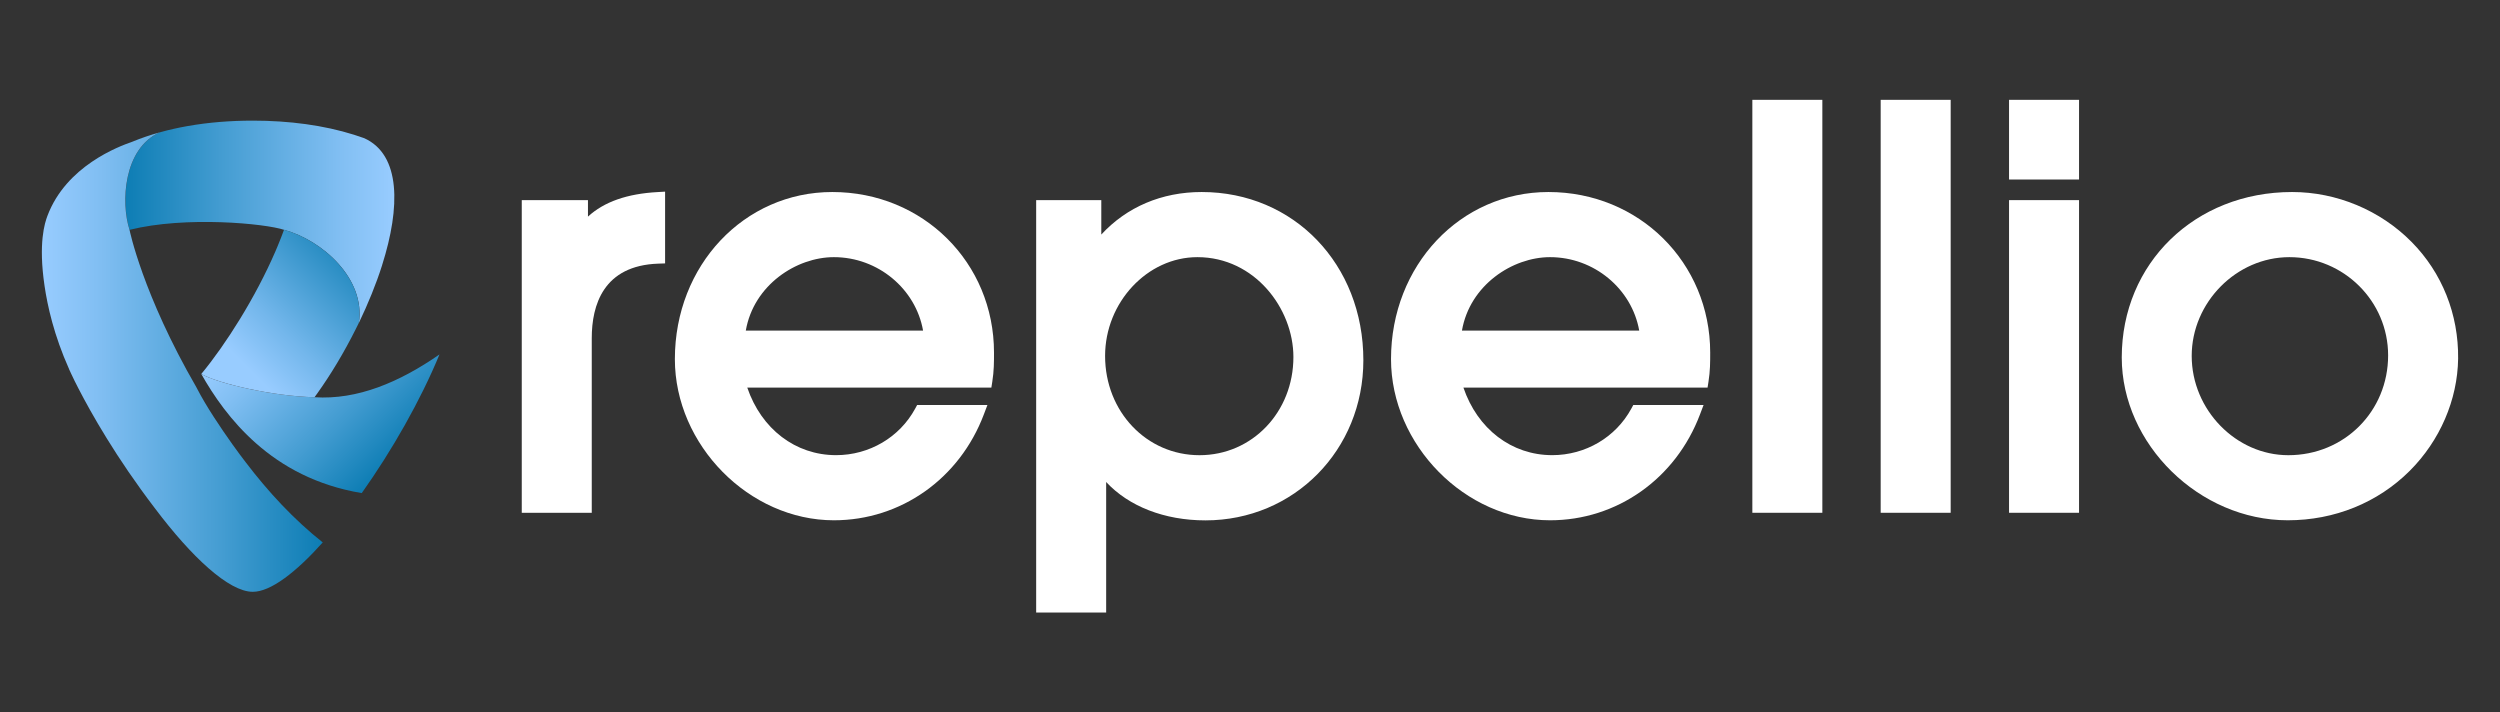 <?xml version="1.0" encoding="utf-8"?>
<!-- Generator: Adobe Illustrator 28.1.0, SVG Export Plug-In . SVG Version: 6.00 Build 0)  -->
<svg version="1.1" id="Layer_1" xmlns="http://www.w3.org/2000/svg" xmlns:xlink="http://www.w3.org/1999/xlink" x="0px" y="0px"
	 viewBox="0 0 539.66 153.77" style="enable-background:new 0 0 539.66 153.77;" xml:space="preserve">
<rect x="0" y="0" width="539.66" height="153.77" fill="#333333" stroke="none"/>
<style type="text/css">
	.st0{fill:#FFFFFF;}
	.st1{fill:url(#SVGID_1_);}
	.st2{fill:url(#SVGID_00000155133985095423522160000012193755914517664664_);}
	.st3{fill:url(#SVGID_00000032610010768941485820000008772609233766419372_);}
	.st4{fill:none;}
	.st5{fill:url(#SVGID_00000029045972666922482370000002678244717230856087_);}
</style>
<g>
	<g>
		<g>
			<path class="st0" d="M126.92,46.76V43.2h-14.29v67.49h15.11v-37.7c0-7.12,2.5-15.68,14.38-16.08l1.45-0.05V41.37l-1.58,0.09
				C135.37,41.82,130.4,43.56,126.92,46.76z"/>
			<path class="st0" d="M179.66,41.45c-19.05,0-33.98,15.85-33.98,36.07c0,18.53,16.04,34.79,34.33,34.79
				c14.43,0,27.13-8.97,32.37-22.86l0.77-2.03h-15.17l-0.43,0.79c-3.36,6.19-9.9,10.04-17.07,10.04c-8.78,0-16.13-5.66-19.17-14.58
				H214l0.2-1.27c0.37-2.33,0.37-4.25,0.37-6.29C214.57,56.68,199.24,41.45,179.66,41.45z M160.99,71.37
				c1.7-9.84,10.92-15.86,19.02-15.86c9.51,0,17.66,6.84,19.25,15.86H160.99z"/>
			<path class="st0" d="M259.4,41.45c-8.63,0-16.18,3.23-21.67,9.18V43.2h-14.06v89.03h15.11v-28.18
				c4.86,5.24,12.57,8.28,21.43,8.28c19.12,0,34.09-15.18,34.09-34.56C294.31,57.06,279.3,41.45,259.4,41.45z M258.47,55.51
				c12.4,0,20.73,11.14,20.73,21.55c0,11.89-8.9,21.2-20.27,21.2c-11.43,0-20.38-9.41-20.38-21.43
				C238.55,65.27,247.67,55.51,258.47,55.51z"/>
			<path class="st0" d="M334.25,41.45c-19.05,0-33.98,15.85-33.98,36.07c0,18.53,16.04,34.79,34.33,34.79
				c14.43,0,27.13-8.97,32.37-22.86l0.77-2.03h-15.17l-0.43,0.79c-3.36,6.19-9.9,10.04-17.07,10.04c-8.78,0-16.13-5.66-19.17-14.58
				h52.7l0.2-1.27c0.37-2.33,0.37-4.25,0.37-6.29C369.16,56.68,353.83,41.45,334.25,41.45z M315.58,71.37
				c1.7-9.84,10.92-15.86,19.02-15.86c9.51,0,17.66,6.84,19.25,15.86H315.58z"/>
			<rect x="378.27" y="21.55" class="st0" width="15.11" height="89.14"/>
			<rect x="405.97" y="21.55" class="st0" width="15.11" height="89.14"/>
			<rect x="433.68" y="43.2" class="st0" width="15.11" height="67.49"/>
			<rect x="433.68" y="21.55" class="st0" width="15.11" height="17.2"/>
			<path class="st0" d="M520.57,52.22c-6.76-6.84-16.17-10.77-25.79-10.77c-20.96,0-36.77,15.36-36.77,35.72
				c0,18.72,16.75,35.14,35.84,35.14c10.08,0,19.43-3.79,26.33-10.68c6.51-6.5,10.32-15.32,10.44-24.21
				C530.73,67.83,527.16,58.88,520.57,52.22z M493.96,98.26c-11.3,0-20.85-9.81-20.85-21.43c0-11.55,9.66-21.32,21.08-21.32
				c11.75,0,21.32,9.51,21.32,21.2C515.51,88.79,506.05,98.26,493.96,98.26z"/>
		</g>
	</g>
	<g>
		<linearGradient id="SVGID_1_" gradientUnits="userSpaceOnUse" x1="85.121" y1="47.868" x2="27.049" y2="47.868">
			<stop  offset="0" style="stop-color:#98CCFF"/>
			<stop  offset="0.209" style="stop-color:#80BEF2"/>
			<stop  offset="0.647" style="stop-color:#439CD1"/>
			<stop  offset="1" style="stop-color:#0D7DB4"/>
		</linearGradient>
		<path class="st1" d="M82.49,57.21c0,0,0,0.01,0,0.02c-1.3,4.1-3.03,8.33-5.02,12.47c1.45-9.55-7.89-17.84-16.15-20.09
			c-4.04-1.35-21.22-3.03-33.34,0c-1.91-5.87-1.32-17.62,6.57-21.06l0,0c1.91-0.53,3.9-0.98,5.95-1.34h0.01
			c4.45-0.79,9.18-1.17,14.07-1.17c7.86,0,15.33,1,21.85,3.05c0.74,0.23,1.48,0.48,2.2,0.74c0,0,0.01,0,0.02,0.01
			C86.52,33.42,86.46,44.71,82.49,57.21z"/>
		
			<linearGradient id="SVGID_00000006704399211808896030000014458228494026598804_" gradientUnits="userSpaceOnUse" x1="56.538" y1="67.644" x2="86.71" y2="97.817">
			<stop  offset="0" style="stop-color:#98CCFF"/>
			<stop  offset="0.209" style="stop-color:#80BEF2"/>
			<stop  offset="0.647" style="stop-color:#439CD1"/>
			<stop  offset="1" style="stop-color:#0D7DB4"/>
		</linearGradient>
		<path style="fill:url(#SVGID_00000006704399211808896030000014458228494026598804_);" d="M94.87,76.51
			c-4.08,9.9-10.26,20.76-16.78,29.93c-9.79-1.63-17.18-5.77-22.77-10.7h0c-5.47-4.81-9.24-10.36-11.87-15.01
			c3.64,2.06,15.42,4.8,24.44,5.02C77.15,86.35,86.21,82.52,94.87,76.51z"/>
		
			<linearGradient id="SVGID_00000013176308790350830870000005628816667701520311_" gradientUnits="userSpaceOnUse" x1="53.18" y1="79.1" x2="79.36" y2="52.92">
			<stop  offset="0" style="stop-color:#98CCFF"/>
			<stop  offset="0.287" style="stop-color:#74B7EC"/>
			<stop  offset="0.921" style="stop-color:#1984BA"/>
			<stop  offset="1" style="stop-color:#0D7DB4"/>
		</linearGradient>
		<path style="fill:url(#SVGID_00000013176308790350830870000005628816667701520311_);" d="M77.46,69.7
			c-0.23,0.47-0.46,0.94-0.7,1.41c-2.46,4.91-5.3,9.65-8.26,13.8c-0.2,0.28-0.4,0.56-0.61,0.84c-9.03-0.22-20.81-2.96-24.44-5.02
			c5.26-6.34,11.71-16.52,16.02-26.51c0.19-0.43,0.37-0.85,0.54-1.28c0-0.01,0-0.02,0.01-0.03c0.46-1.11,0.89-2.21,1.29-3.31
			C69.57,51.86,78.91,60.15,77.46,69.7z"/>
		<g>
			<path class="st4" d="M42.4,83.6c1.93,3.82,5.22,8.73,7.74,12.25c-2.87-4.19-5.39-8.2-7.59-11.99
				C42.5,83.78,42.45,83.69,42.4,83.6z"/>
			
				<linearGradient id="SVGID_00000129887225291019065420000015127456399421947063_" gradientUnits="userSpaceOnUse" x1="9.041" y1="78.143" x2="69.671" y2="78.143">
				<stop  offset="0" style="stop-color:#98CCFF"/>
				<stop  offset="0.209" style="stop-color:#80BEF2"/>
				<stop  offset="0.647" style="stop-color:#439CD1"/>
				<stop  offset="1" style="stop-color:#0D7DB4"/>
			</linearGradient>
			<path style="fill:url(#SVGID_00000129887225291019065420000015127456399421947063_);" d="M53.02,99.76
				c-0.61-0.78-1.65-2.17-2.88-3.89v0c0,0,0,0,0,0c-2.46-3.45-5.66-8.21-7.6-11.99c-0.05-0.09-0.09-0.18-0.14-0.27
				c-11.66-20.16-14.44-34-14.44-34c-1.91-5.87-1.32-17.62,6.57-21.06c-2.08,0.58-4.07,1.26-5.96,2.04c0,0-0.01,0-0.01,0.01
				c-2.99,1.02-14.28,5.26-18.32,15.99c-0.57,1.52-2,5.82-0.62,15.15c0.63,4.27,2,10.58,5.31,17.98l-0.01,0c0,0,0.15,0.35,0.46,0.99
				c0.47,1.02,0.99,2.06,1.54,3.12c2.69,5.23,8.14,14.94,16.55,25.93l0,0c7.88,10.46,15.93,17.99,21.1,17.99
				c3.85,0,9.3-4.19,15.1-10.66C63.41,112.13,57.87,106.14,53.02,99.76z"/>
			<polygon points="50.14,95.86 50.14,95.86 50.14,95.86 			"/>
		</g>
	</g>
</g>
</svg>

